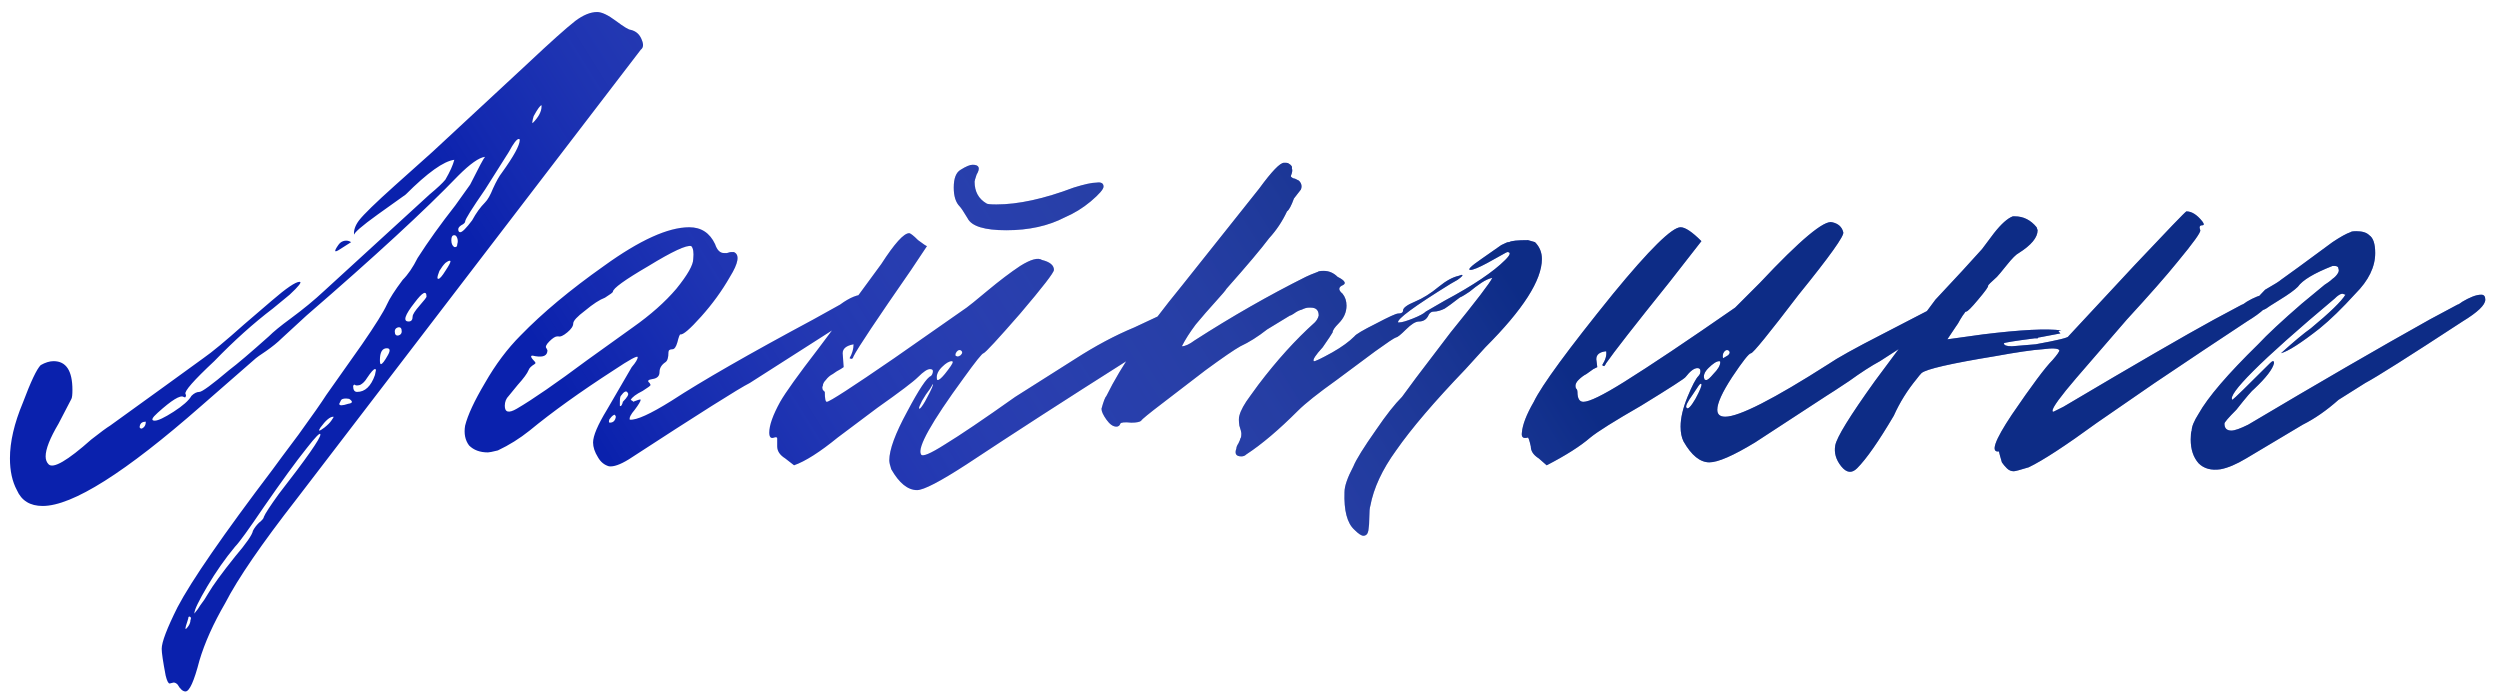 <?xml version="1.0" encoding="UTF-8"?> <svg xmlns="http://www.w3.org/2000/svg" width="168" height="47" viewBox="0 0 168 47" fill="none"><path d="M11.666 45.866L11.399 45.932C11.31 45.932 11.221 45.755 11.132 45.399C10.955 44.466 10.866 43.866 10.866 43.599C10.866 43.155 11.221 42.222 11.932 40.8C12.865 39.023 14.998 35.934 18.331 31.535C18.553 31.224 19.131 30.446 20.064 29.202C20.997 27.914 21.619 27.025 21.93 26.536L24.33 23.137C25.219 21.848 25.774 20.959 25.996 20.471C26.174 20.071 26.529 19.515 27.063 18.804C27.418 18.449 27.752 17.96 28.062 17.338C28.773 16.227 29.618 15.049 30.595 13.805L31.595 12.405C32.173 11.25 32.506 10.628 32.595 10.539C32.195 10.584 31.595 11.006 30.795 11.806C28.573 14.116 25.174 17.249 20.597 21.204L18.931 22.737C18.664 23.003 18.309 23.292 17.864 23.603C17.465 23.87 17.242 24.025 17.198 24.07L13.532 27.269C8.422 31.757 4.867 34.001 2.867 34.001C2.023 34.001 1.445 33.646 1.134 32.935C0.823 32.357 0.668 31.646 0.668 30.802C0.668 29.691 0.957 28.447 1.534 27.069C2.067 25.647 2.467 24.803 2.734 24.536C3.045 24.359 3.334 24.27 3.6 24.27C4.445 24.27 4.867 24.914 4.867 26.203C4.867 26.514 4.845 26.714 4.8 26.803L3.934 28.469C3.356 29.447 3.067 30.18 3.067 30.669C3.067 30.891 3.134 31.069 3.267 31.202C3.578 31.513 4.534 30.957 6.133 29.535C6.755 29.047 7.178 28.736 7.4 28.602L10.999 26.003L13.665 24.07C14.243 23.67 15.154 22.915 16.398 21.804L18.264 20.204C19.242 19.36 19.864 18.938 20.131 18.938C20.308 18.938 20.086 19.226 19.464 19.804L18.331 20.737C17.042 21.715 15.732 22.892 14.398 24.27C13.021 25.558 12.377 26.292 12.465 26.469C12.51 26.558 12.51 26.625 12.465 26.669C12.465 26.714 12.421 26.714 12.332 26.669C12.11 26.536 11.532 26.892 10.599 27.736C10.199 28.091 10.133 28.269 10.399 28.269C10.621 28.269 11.043 28.069 11.666 27.669C12.288 27.269 12.688 26.914 12.865 26.603C13.043 26.425 13.221 26.336 13.399 26.336C13.576 26.336 14.243 25.847 15.398 24.87C15.931 24.47 16.82 23.714 18.064 22.604C18.375 22.292 18.864 21.892 19.531 21.404C20.375 20.782 21.131 20.16 21.797 19.537L28.862 13.072C29.396 12.628 29.751 12.294 29.929 12.072C30.24 11.539 30.44 11.095 30.529 10.739C29.818 10.828 28.729 11.605 27.263 13.072L25.396 14.405C24.285 15.205 23.752 15.671 23.797 15.805C23.752 15.494 23.863 15.16 24.13 14.805C24.441 14.405 25.241 13.627 26.529 12.472L29.062 10.206L35.528 4.207C36.994 2.829 38.038 1.896 38.66 1.407C39.194 1.008 39.682 0.808 40.127 0.808C40.438 0.808 40.86 1.008 41.393 1.407C41.927 1.807 42.26 2.007 42.393 2.007C42.749 2.096 42.993 2.318 43.126 2.674C43.26 2.985 43.237 3.207 43.06 3.34L19.931 33.535C17.576 36.556 15.976 38.889 15.132 40.533C14.332 41.911 13.754 43.2 13.399 44.399C13.043 45.777 12.732 46.466 12.465 46.466C12.288 46.466 12.11 46.31 11.932 45.999C11.843 45.91 11.755 45.866 11.666 45.866ZM36.394 7.14V7.073C36.305 7.073 36.128 7.317 35.861 7.806C35.772 8.117 35.75 8.273 35.794 8.273C36.194 7.873 36.394 7.495 36.394 7.14ZM30.929 15.605C31.062 15.605 31.329 15.338 31.729 14.805C31.995 14.316 32.284 13.916 32.595 13.605C32.773 13.427 32.95 13.116 33.128 12.672C33.35 12.183 33.55 11.828 33.728 11.605C34.528 10.495 34.928 9.761 34.928 9.406C34.928 9.362 34.906 9.339 34.861 9.339C34.728 9.339 34.506 9.628 34.195 10.206L32.595 12.739C31.706 14.027 31.262 14.738 31.262 14.872C31.262 14.96 31.173 15.049 30.995 15.138C30.862 15.227 30.795 15.316 30.795 15.405C30.795 15.538 30.84 15.605 30.929 15.605ZM30.529 16.605H30.595C30.684 16.605 30.729 16.538 30.729 16.405C30.773 16.271 30.773 16.138 30.729 16.005C30.684 15.871 30.618 15.805 30.529 15.805C30.395 15.805 30.329 15.916 30.329 16.138C30.329 16.36 30.395 16.516 30.529 16.605ZM23.597 16.271L22.863 16.738C22.464 17.005 22.419 16.916 22.73 16.471C22.819 16.338 22.93 16.249 23.063 16.205C23.197 16.16 23.33 16.16 23.463 16.205L23.597 16.271ZM29.462 18.738C29.551 18.738 29.707 18.56 29.929 18.204C30.195 17.804 30.306 17.582 30.262 17.538C30.218 17.493 30.107 17.538 29.929 17.671C29.796 17.804 29.662 17.982 29.529 18.204C29.44 18.427 29.396 18.582 29.396 18.671C29.396 18.715 29.418 18.738 29.462 18.738ZM27.729 21.27C27.729 21.137 27.885 20.893 28.196 20.537C28.507 20.182 28.662 19.982 28.662 19.937C28.662 19.493 28.396 19.626 27.863 20.337C27.196 21.181 27.063 21.604 27.463 21.604C27.64 21.604 27.729 21.493 27.729 21.27ZM26.529 22.27C26.529 22.492 26.618 22.581 26.796 22.537C26.929 22.492 26.996 22.404 26.996 22.27C26.996 22.048 26.907 21.959 26.729 22.004C26.596 22.048 26.529 22.137 26.529 22.27ZM25.996 23.403C25.685 23.403 25.53 23.67 25.53 24.203C25.53 24.381 25.552 24.47 25.596 24.47C25.685 24.47 25.841 24.27 26.063 23.87C26.241 23.559 26.218 23.403 25.996 23.403ZM23.997 26.336C24.53 26.336 24.93 25.958 25.196 25.203L25.263 24.87C25.263 24.825 25.241 24.803 25.196 24.803C25.108 24.803 24.93 25.003 24.663 25.403C24.53 25.625 24.374 25.781 24.197 25.869C24.019 25.914 23.908 25.914 23.863 25.869C23.819 25.825 23.774 25.847 23.73 25.936C23.73 26.203 23.819 26.336 23.997 26.336ZM23.463 26.803C23.197 26.758 23.019 26.78 22.93 26.869L22.797 27.136C22.797 27.269 22.997 27.269 23.397 27.136C23.708 27.091 23.73 26.98 23.463 26.803ZM22.397 28.003C22.175 28.003 21.886 28.247 21.53 28.736C21.442 28.869 21.419 28.936 21.464 28.936C21.508 28.936 21.619 28.869 21.797 28.736C22.019 28.558 22.175 28.402 22.264 28.269C22.397 28.091 22.441 28.003 22.397 28.003ZM9.799 28.336C9.577 28.336 9.444 28.425 9.399 28.602C9.355 28.736 9.399 28.802 9.533 28.802C9.71 28.713 9.799 28.558 9.799 28.336ZM15.798 37.401C16.554 36.512 16.953 35.934 16.998 35.668C17.087 35.49 17.22 35.312 17.398 35.134C17.62 34.957 17.731 34.823 17.731 34.734C17.82 34.512 18.153 34.001 18.731 33.202C20.597 30.802 21.53 29.469 21.53 29.202C21.53 29.024 21.219 29.335 20.597 30.135C19.886 31.024 18.931 32.335 17.731 34.068C16.709 35.579 16.065 36.468 15.798 36.734C15.132 37.534 14.509 38.423 13.932 39.4C13.354 40.378 13.065 40.978 13.065 41.2C13.065 41.244 13.088 41.222 13.132 41.133C13.221 41.044 13.332 40.889 13.465 40.667C13.643 40.444 13.821 40.178 13.998 39.867C14.309 39.334 14.909 38.512 15.798 37.401ZM12.465 42.2V42.266C12.51 42.266 12.576 42.2 12.665 42.066C12.754 41.933 12.799 41.8 12.799 41.666C12.843 41.578 12.843 41.511 12.799 41.467C12.754 41.422 12.71 41.422 12.665 41.467C12.665 41.511 12.643 41.6 12.599 41.733C12.51 42 12.465 42.155 12.465 42.2ZM40.187 30.735C39.965 30.38 39.854 30.047 39.854 29.735C39.854 29.291 40.165 28.558 40.787 27.536L42.453 24.67C42.72 24.359 42.853 24.137 42.853 24.003C42.853 23.87 42.32 24.159 41.254 24.87C38.987 26.336 37.099 27.691 35.588 28.936C34.922 29.469 34.211 29.913 33.455 30.269C33.1 30.358 32.878 30.402 32.789 30.402C32.255 30.402 31.833 30.247 31.522 29.935C31.256 29.58 31.167 29.136 31.256 28.602C31.433 27.891 31.878 26.936 32.589 25.736C33.3 24.492 34.1 23.425 34.988 22.537C36.455 21.026 38.321 19.471 40.587 17.871C42.987 16.138 44.898 15.271 46.319 15.271C47.119 15.271 47.697 15.649 48.053 16.405C48.186 16.805 48.386 17.005 48.652 17.005C48.697 17.005 48.764 17.005 48.852 17.005C48.986 16.96 49.075 16.938 49.119 16.938C49.208 16.938 49.275 16.938 49.319 16.938C49.719 17.116 49.63 17.671 49.052 18.604C48.519 19.537 47.875 20.426 47.119 21.27C46.364 22.115 45.897 22.515 45.72 22.47C45.675 22.47 45.608 22.648 45.52 23.003C45.431 23.314 45.32 23.47 45.186 23.47C45.009 23.47 44.92 23.537 44.92 23.67C44.92 24.025 44.853 24.248 44.72 24.337C44.453 24.514 44.32 24.736 44.32 25.003C44.32 25.27 44.164 25.425 43.853 25.47C43.542 25.514 43.476 25.603 43.653 25.736L43.72 25.869C43.72 25.914 43.542 26.047 43.187 26.269C42.742 26.492 42.476 26.692 42.387 26.869L42.587 27.003C42.631 26.958 42.676 26.936 42.72 26.936C42.942 26.847 43.053 26.825 43.053 26.869C43.053 26.958 42.92 27.18 42.654 27.536C42.387 27.847 42.276 28.069 42.32 28.202C42.765 28.247 43.698 27.825 45.12 26.936C47.164 25.603 50.341 23.781 54.651 21.47L56.451 20.471C57.117 19.982 57.673 19.76 58.117 19.804C58.251 19.804 58.317 19.871 58.317 20.004C58.539 20.359 58.051 20.893 56.851 21.604L50.385 25.736C49.674 26.092 46.964 27.802 42.254 30.869C41.676 31.224 41.231 31.38 40.92 31.335C40.609 31.246 40.365 31.046 40.187 30.735ZM39.454 24.203L42.52 22.004C43.72 21.159 44.698 20.293 45.453 19.404C46.208 18.471 46.586 17.804 46.586 17.404C46.63 16.96 46.586 16.671 46.453 16.538C46.142 16.449 45.186 16.893 43.587 17.871C41.987 18.804 41.187 19.382 41.187 19.604C41.187 19.648 41.009 19.782 40.654 20.004C40.298 20.137 39.854 20.426 39.321 20.87C38.788 21.27 38.521 21.559 38.521 21.737C38.521 21.915 38.388 22.115 38.121 22.337C37.854 22.559 37.654 22.648 37.521 22.604H37.455C37.321 22.604 37.143 22.715 36.921 22.937C36.699 23.159 36.632 23.314 36.721 23.403L36.788 23.537C36.788 23.892 36.521 24.025 35.988 23.937C35.677 23.848 35.61 23.914 35.788 24.137C35.921 24.27 35.988 24.359 35.988 24.403L35.921 24.47C35.699 24.603 35.566 24.736 35.522 24.87C35.433 25.092 35.188 25.425 34.788 25.869C34.433 26.314 34.233 26.558 34.188 26.603C34.011 26.78 33.922 27.003 33.922 27.269C33.922 27.714 34.188 27.78 34.722 27.469C35.788 26.847 37.366 25.758 39.454 24.203ZM41.854 27.003C42.165 26.692 42.276 26.492 42.187 26.403C42.098 26.225 41.943 26.292 41.72 26.603C41.676 26.647 41.654 26.803 41.654 27.069V27.269C41.698 27.314 41.743 27.291 41.787 27.203C41.831 27.114 41.854 27.047 41.854 27.003ZM40.987 28.136C40.943 28.18 40.92 28.247 40.92 28.336C40.92 28.38 40.943 28.402 40.987 28.402C41.209 28.402 41.343 28.269 41.387 28.003L41.32 27.869C41.231 27.869 41.12 27.958 40.987 28.136ZM64.492 13.872C64.225 13.605 64.092 13.183 64.092 12.605C64.092 11.983 64.248 11.583 64.559 11.406C64.914 11.183 65.181 11.072 65.359 11.072C65.803 11.072 65.892 11.294 65.625 11.739C65.536 12.005 65.492 12.161 65.492 12.205C65.492 12.872 65.758 13.361 66.292 13.672C66.336 13.716 66.558 13.739 66.958 13.739C68.425 13.739 70.158 13.361 72.157 12.605C72.868 12.383 73.379 12.272 73.69 12.272C74.001 12.228 74.157 12.316 74.157 12.539C74.157 12.716 73.868 13.05 73.29 13.539C72.757 13.983 72.18 14.338 71.557 14.605C70.447 15.183 69.136 15.472 67.625 15.472C66.158 15.472 65.292 15.205 65.025 14.672C64.759 14.227 64.581 13.961 64.492 13.872ZM59.893 31.535C59.804 31.268 59.76 31.069 59.76 30.935C59.76 30.224 60.16 29.136 60.959 27.669C61.759 26.158 62.292 25.358 62.559 25.27C62.648 25.181 62.692 25.07 62.692 24.936C62.692 24.848 62.626 24.803 62.492 24.803C62.315 24.803 62.048 24.981 61.693 25.336C61.382 25.647 60.471 26.336 58.96 27.403L56.294 29.402C55.094 30.38 54.116 31.002 53.361 31.268L52.761 30.802C52.406 30.58 52.228 30.313 52.228 30.002C52.228 29.691 52.228 29.513 52.228 29.469C52.228 29.38 52.161 29.358 52.028 29.402C51.806 29.491 51.694 29.38 51.694 29.069C51.694 28.58 51.939 27.891 52.428 27.003C52.783 26.381 53.627 25.203 54.961 23.47L57.76 19.737L59.226 17.738C60.115 16.36 60.737 15.671 61.093 15.671C61.182 15.671 61.382 15.827 61.693 16.138C62.048 16.405 62.248 16.538 62.292 16.538L61.226 18.138C58.915 21.47 57.627 23.403 57.36 23.937C57.316 24.114 57.227 24.159 57.093 24.07C57.271 23.759 57.36 23.448 57.36 23.137C56.871 23.226 56.627 23.425 56.627 23.737L56.694 24.67L56.494 24.803C56.316 24.892 56.138 25.003 55.96 25.136C55.783 25.225 55.627 25.358 55.494 25.536C55.361 25.67 55.294 25.803 55.294 25.936C55.249 25.981 55.249 26.07 55.294 26.203L55.427 26.336C55.427 26.78 55.472 27.003 55.56 27.003C55.738 27.003 57.249 26.025 60.093 24.07L64.959 20.671C65.092 20.582 65.559 20.204 66.358 19.537C67.158 18.871 67.891 18.315 68.558 17.871C69.269 17.427 69.758 17.293 70.024 17.471C70.558 17.604 70.824 17.827 70.824 18.138C70.824 18.315 70.069 19.293 68.558 21.07C67.047 22.803 66.225 23.692 66.092 23.737C66.003 23.737 65.559 24.292 64.759 25.403C62.581 28.38 61.626 30.091 61.893 30.535C61.981 30.713 62.515 30.491 63.492 29.869C64.514 29.247 66.092 28.18 68.225 26.669L72.224 24.137C73.602 23.248 74.935 22.537 76.223 22.004L79.356 20.537C79.4 20.537 79.534 20.471 79.756 20.337C79.978 20.204 80.2 20.093 80.422 20.004C80.689 19.871 80.911 19.804 81.089 19.804C81.267 19.804 81.356 19.915 81.356 20.137C81.356 20.493 80.845 20.982 79.823 21.604L75.69 24.27C71.691 26.803 68.114 29.113 64.959 31.202C63.181 32.357 62.07 32.935 61.626 32.935C61.004 32.935 60.426 32.468 59.893 31.535ZM64.559 23.537C64.425 23.492 64.314 23.559 64.225 23.737C64.181 23.87 64.203 23.937 64.292 23.937C64.337 23.981 64.425 23.959 64.559 23.87C64.692 23.737 64.692 23.625 64.559 23.537ZM63.026 25.536C63.115 25.536 63.27 25.403 63.492 25.136C63.848 24.692 64.025 24.425 64.025 24.337C64.025 24.292 64.003 24.27 63.959 24.27C63.781 24.27 63.559 24.403 63.292 24.67C63.026 24.936 62.915 25.203 62.959 25.47C62.959 25.514 62.981 25.536 63.026 25.536ZM62.692 25.803L62.492 26.136C62.315 26.358 62.137 26.625 61.959 26.936C61.826 27.203 61.759 27.358 61.759 27.403C61.759 27.536 61.848 27.469 62.026 27.203C62.115 27.069 62.204 26.914 62.292 26.736C62.604 26.158 62.737 25.847 62.692 25.803ZM90.351 33.068C90.351 32.668 90.551 32.091 90.951 31.335C91.129 30.891 91.64 30.069 92.484 28.869C93.151 27.891 93.728 27.158 94.217 26.669L95.15 25.403L97.483 22.337C99.216 20.204 100.149 18.982 100.283 18.671C100.061 18.715 99.816 18.826 99.549 19.004C99.283 19.182 99.016 19.382 98.75 19.604C98.483 19.782 98.305 19.893 98.216 19.937C98.172 19.937 98.039 20.026 97.817 20.204C97.594 20.382 97.35 20.559 97.083 20.737C96.817 20.87 96.572 20.937 96.35 20.937C96.172 20.937 96.039 21.048 95.95 21.27C95.817 21.493 95.617 21.604 95.35 21.604C95.128 21.604 94.839 21.781 94.484 22.137C94.128 22.492 93.906 22.67 93.817 22.67C93.684 22.715 93.217 23.026 92.418 23.603L89.818 25.536C88.574 26.425 87.707 27.114 87.219 27.602C85.93 28.891 84.775 29.869 83.752 30.535C83.664 30.624 83.553 30.669 83.419 30.669C83.064 30.669 82.953 30.491 83.086 30.135C83.086 30.047 83.13 29.935 83.219 29.802C83.308 29.624 83.353 29.513 83.353 29.469C83.397 29.424 83.419 29.313 83.419 29.136C83.419 29.047 83.375 28.869 83.286 28.602C83.242 28.291 83.242 28.069 83.286 27.936C83.375 27.58 83.619 27.136 84.019 26.603L84.552 25.869C85.797 24.225 87.063 22.826 88.352 21.67C88.485 21.537 88.574 21.381 88.618 21.204C88.618 20.848 88.441 20.671 88.085 20.671H87.952C87.818 20.671 87.663 20.715 87.485 20.804C87.307 20.848 87.13 20.937 86.952 21.07C86.819 21.159 86.73 21.204 86.685 21.204L85.152 22.137C84.53 22.626 83.93 23.003 83.353 23.27C82.953 23.492 82.175 24.025 81.02 24.87L78.154 27.069C77.22 27.78 76.732 28.18 76.687 28.269C76.598 28.358 76.376 28.402 76.021 28.402C75.576 28.358 75.332 28.38 75.287 28.469C75.243 28.602 75.154 28.669 75.021 28.669C74.799 28.669 74.576 28.514 74.354 28.202C74.132 27.891 74.021 27.647 74.021 27.469C74.154 26.98 74.265 26.692 74.354 26.603C75.332 24.603 77.02 22.137 79.42 19.204L84.619 12.672C85.463 11.517 86.019 10.939 86.285 10.939H86.419C86.508 10.939 86.574 10.961 86.619 11.006C86.707 11.05 86.774 11.117 86.819 11.206V11.339C86.863 11.428 86.841 11.583 86.752 11.806V11.872C86.841 11.961 86.93 12.005 87.019 12.005L87.285 12.139C87.463 12.316 87.507 12.517 87.418 12.739L86.952 13.339C86.774 13.827 86.619 14.116 86.485 14.205C86.174 14.872 85.774 15.472 85.286 16.005C84.752 16.716 83.797 17.849 82.419 19.404C82.375 19.493 82.131 19.782 81.686 20.271C81.242 20.759 80.797 21.27 80.353 21.804C79.953 22.337 79.642 22.826 79.42 23.27C79.642 23.27 79.931 23.137 80.287 22.87C82.775 21.27 85.263 19.848 87.752 18.604C87.93 18.515 88.196 18.404 88.552 18.271C88.596 18.227 88.729 18.204 88.951 18.204C89.307 18.204 89.618 18.338 89.885 18.604C90.418 18.871 90.507 19.071 90.151 19.204C89.929 19.337 89.951 19.515 90.218 19.737C90.396 19.959 90.485 20.226 90.485 20.537C90.485 20.982 90.307 21.381 89.951 21.737C89.685 22.004 89.551 22.203 89.551 22.337C89.507 22.426 89.285 22.759 88.885 23.337C88.396 23.87 88.196 24.181 88.285 24.27C88.329 24.314 88.752 24.114 89.551 23.67C90.174 23.314 90.662 22.959 91.018 22.604C91.107 22.47 91.596 22.181 92.484 21.737C93.329 21.293 93.817 21.07 93.951 21.07C94.173 21.07 94.284 21.004 94.284 20.87C94.284 20.693 94.55 20.493 95.084 20.271C95.617 20.048 96.15 19.715 96.683 19.271C97.172 18.871 97.617 18.626 98.016 18.538L98.216 18.471C98.35 18.471 98.261 18.582 97.95 18.804L97.483 19.071C95.039 20.582 93.862 21.448 93.951 21.67H94.017C94.195 21.67 94.506 21.581 94.95 21.404C95.395 21.226 95.684 21.07 95.817 20.937L97.083 20.204C98.994 19.182 100.349 18.271 101.149 17.471C101.505 17.116 101.549 16.938 101.283 16.938L101.149 17.005L99.95 17.671C99.372 17.982 98.994 18.138 98.816 18.138C98.594 18.138 98.839 17.893 99.549 17.404C99.861 17.182 100.305 16.871 100.883 16.471C101.149 16.338 101.305 16.271 101.349 16.271H101.416C101.549 16.183 101.971 16.138 102.682 16.138L103.149 16.271C103.46 16.582 103.615 16.96 103.615 17.404C103.615 18.826 102.349 20.804 99.816 23.337L98.483 24.803C96.395 26.98 94.839 28.802 93.817 30.269C92.884 31.557 92.306 32.801 92.084 34.001C92.04 34.135 92.018 34.379 92.018 34.734C92.018 35.09 91.995 35.401 91.951 35.668C91.906 35.89 91.795 36.001 91.618 36.001C91.484 36.001 91.284 35.868 91.018 35.601C90.529 35.157 90.307 34.312 90.351 33.068ZM113.136 29.669C113.002 29.402 112.936 29.069 112.936 28.669C112.936 28.091 113.091 27.425 113.402 26.669C113.713 25.914 113.958 25.447 114.135 25.27C114.224 25.181 114.269 25.07 114.269 24.936C114.269 24.803 114.202 24.736 114.069 24.736C113.846 24.736 113.58 24.936 113.269 25.336C113.224 25.425 112.225 26.07 110.269 27.269C108.492 28.291 107.359 29.002 106.87 29.402C106.203 29.98 105.226 30.602 103.937 31.268L103.404 30.802C103.049 30.58 102.871 30.313 102.871 30.002C102.782 29.602 102.715 29.402 102.671 29.402C102.36 29.491 102.226 29.38 102.271 29.069C102.315 28.536 102.582 27.847 103.071 27.003C103.604 25.892 105.381 23.47 108.403 19.737C110.847 16.76 112.358 15.271 112.936 15.271C113.247 15.271 113.713 15.583 114.335 16.205L112.202 18.938C109.847 21.87 108.425 23.692 107.936 24.403C107.892 24.492 107.848 24.559 107.803 24.603C107.759 24.603 107.714 24.581 107.67 24.536C107.892 24.181 107.981 23.87 107.936 23.603C107.492 23.648 107.27 23.826 107.27 24.137L107.337 24.67L107.07 24.803C106.937 24.892 106.781 25.003 106.603 25.136C106.426 25.225 106.248 25.358 106.07 25.536C105.937 25.67 105.87 25.803 105.87 25.936C105.87 26.025 105.892 26.092 105.937 26.136C105.981 26.181 106.004 26.247 106.004 26.336C106.004 26.78 106.137 27.003 106.403 27.003C106.803 27.003 107.714 26.558 109.136 25.67C110.914 24.559 113.402 22.892 116.602 20.671L118.268 19.004C120.978 16.116 122.6 14.761 123.134 14.938C123.534 15.027 123.778 15.249 123.867 15.605C123.956 15.827 122.956 17.227 120.867 19.804C118.868 22.426 117.801 23.737 117.668 23.737C117.535 23.737 117.113 24.27 116.402 25.336C115.735 26.358 115.402 27.091 115.402 27.536C115.402 27.847 115.579 28.003 115.935 28.003C116.868 28.003 119.179 26.825 122.867 24.47C123.445 24.07 124.644 23.403 126.466 22.47L130.199 20.537L131.665 19.804C131.888 19.804 131.999 19.915 131.999 20.137C131.999 20.493 131.488 20.982 130.466 21.604L126.333 24.27C125.755 24.581 125.067 25.025 124.267 25.603C123.467 26.136 122.956 26.469 122.734 26.603L117.935 29.735C116.468 30.624 115.446 31.069 114.869 31.069C114.246 31.069 113.669 30.602 113.136 29.669ZM116.135 23.537C116.002 23.492 115.891 23.559 115.802 23.737C115.757 23.914 115.757 24.025 115.802 24.07L116.135 23.87C116.268 23.737 116.268 23.625 116.135 23.537ZM114.535 25.47C114.535 25.514 114.58 25.536 114.669 25.536C114.757 25.536 114.913 25.403 115.135 25.136C115.446 24.825 115.602 24.559 115.602 24.337C115.602 24.292 115.579 24.27 115.535 24.27C115.357 24.27 115.113 24.425 114.802 24.736C114.535 25.003 114.446 25.247 114.535 25.47ZM114.335 25.803C114.291 25.758 114.224 25.803 114.135 25.936C114.046 26.07 113.913 26.269 113.735 26.536C113.38 27.025 113.247 27.314 113.335 27.403C113.424 27.536 113.624 27.336 113.935 26.803C114.246 26.225 114.38 25.892 114.335 25.803ZM134.327 30.335C133.75 30.424 134.039 29.602 135.194 27.869C136.527 25.914 137.438 24.692 137.927 24.203C138.238 23.848 138.393 23.625 138.393 23.537C138.304 23.403 137.927 23.381 137.26 23.47C136.594 23.514 135.527 23.67 134.061 23.937C131.084 24.425 129.439 24.803 129.128 25.07C129.039 25.159 128.928 25.292 128.795 25.47C128.173 26.225 127.662 27.047 127.262 27.936C126.24 29.669 125.418 30.846 124.796 31.468C124.44 31.824 124.085 31.779 123.729 31.335C123.374 30.891 123.241 30.424 123.329 29.935C123.418 29.402 124.307 27.958 125.996 25.603L130.061 20.137L131.861 18.204L133.194 16.738L133.994 15.671C134.483 15.049 134.905 14.672 135.261 14.538H135.394C135.971 14.538 136.46 14.783 136.86 15.271L136.927 15.472C136.927 15.96 136.505 16.471 135.66 17.005C135.483 17.093 135.216 17.36 134.861 17.804C134.505 18.249 134.283 18.515 134.194 18.604C133.794 18.96 133.594 19.16 133.594 19.204C133.639 19.248 133.416 19.56 132.928 20.137C132.483 20.671 132.217 20.937 132.128 20.937C132.083 20.937 132.039 20.982 131.994 21.07C131.95 21.115 131.861 21.248 131.728 21.47C131.639 21.648 131.528 21.826 131.395 22.004L130.861 22.803L133.261 22.47C135.794 22.159 137.549 22.07 138.527 22.203C138.438 22.203 138.371 22.226 138.327 22.27C138.371 22.315 138.415 22.359 138.46 22.404L137.06 22.67H136.994L136.927 22.737H136.86H136.794H136.727C135.349 22.915 134.661 23.026 134.661 23.07C134.661 23.203 134.838 23.27 135.194 23.27L136.794 23.137C138.26 22.87 138.993 22.692 138.993 22.604L143.459 17.804C145.681 15.449 146.836 14.249 146.925 14.205C147.28 14.205 147.636 14.427 147.991 14.872C148.125 15.049 148.125 15.138 147.991 15.138C147.814 15.138 147.769 15.249 147.858 15.472C147.903 15.605 147.392 16.316 146.325 17.604C145.57 18.538 144.437 19.826 142.926 21.47L139.526 25.403C138.46 26.647 137.927 27.38 137.927 27.602C137.927 27.647 137.949 27.669 137.993 27.669L138.66 27.336C143.459 24.492 146.836 22.537 148.791 21.47L150.658 20.471C150.702 20.471 150.813 20.404 150.991 20.271C151.213 20.137 151.435 20.026 151.657 19.937C151.88 19.848 152.08 19.804 152.257 19.804C152.435 19.804 152.524 19.915 152.524 20.137C152.524 20.493 152.013 20.982 150.991 21.604C149.169 22.803 147.103 24.181 144.792 25.736C142.526 27.291 141.237 28.18 140.926 28.402C138.793 29.958 137.26 30.957 136.327 31.402C135.749 31.58 135.416 31.668 135.327 31.668C135.149 31.668 134.994 31.602 134.861 31.468C134.727 31.335 134.616 31.202 134.527 31.069C134.483 30.891 134.438 30.735 134.394 30.602L134.327 30.335ZM147.216 29.535C147.216 29.224 147.238 29.024 147.282 28.936C147.282 28.669 147.438 28.291 147.749 27.802C148.371 26.692 149.704 25.136 151.748 23.137C152.37 22.47 153.348 21.559 154.681 20.404L156.214 19.137L156.414 19.004C156.547 18.915 156.658 18.826 156.747 18.738C156.88 18.649 156.991 18.538 157.08 18.404C157.169 18.271 157.191 18.16 157.147 18.071C157.147 17.938 157.058 17.871 156.88 17.871H156.747C155.503 18.36 154.725 18.826 154.414 19.271C154.192 19.493 153.792 19.782 153.214 20.137C152.637 20.493 152.326 20.693 152.281 20.737L152.148 20.804C151.926 20.893 151.77 20.915 151.681 20.87C151.548 20.782 151.481 20.648 151.481 20.471C151.481 20.293 151.726 19.959 152.215 19.471C152.837 19.115 153.192 18.893 153.281 18.804C153.459 18.671 153.859 18.382 154.481 17.938L156.747 16.271C157.28 15.916 157.68 15.694 157.947 15.605C157.991 15.56 158.125 15.538 158.347 15.538C158.747 15.538 159.036 15.627 159.213 15.805C159.48 15.982 159.613 16.382 159.613 17.005C159.613 17.938 159.169 18.849 158.28 19.737C157.391 20.715 156.592 21.493 155.881 22.07C154.636 23.048 153.77 23.603 153.281 23.737C154.17 22.937 154.836 22.381 155.281 22.07C156.569 21.004 157.347 20.248 157.614 19.804L157.414 19.737C157.28 19.737 157.103 19.848 156.88 20.071C154.392 22.159 152.57 23.781 151.415 24.936C150.304 26.047 149.837 26.692 150.015 26.869C150.148 26.78 150.993 25.958 152.548 24.403C152.726 24.225 152.814 24.225 152.814 24.403C152.726 24.803 152.281 25.381 151.481 26.136C151.348 26.225 150.948 26.692 150.282 27.536C149.748 28.069 149.482 28.38 149.482 28.469C149.482 28.78 149.637 28.936 149.948 28.936C150.171 28.936 150.548 28.802 151.081 28.536C155.792 25.736 159.858 23.381 163.279 21.47L165.145 20.471C165.19 20.471 165.301 20.404 165.479 20.271C165.701 20.137 165.923 20.026 166.145 19.937C166.367 19.848 166.567 19.804 166.745 19.804C166.923 19.804 167.012 19.915 167.012 20.137C167.012 20.493 166.501 20.982 165.479 21.604C161.879 23.959 159.702 25.336 158.947 25.736L157.147 26.869C156.347 27.58 155.547 28.136 154.747 28.536L150.948 30.802C150.282 31.202 149.704 31.446 149.215 31.535C148.593 31.624 148.104 31.491 147.749 31.135C147.393 30.735 147.216 30.202 147.216 29.535Z" fill="#0A21AD"></path><path d="M11.666 45.866L11.399 45.932C11.31 45.932 11.221 45.755 11.132 45.399C10.955 44.466 10.866 43.866 10.866 43.599C10.866 43.155 11.221 42.222 11.932 40.8C12.865 39.023 14.998 35.934 18.331 31.535C18.553 31.224 19.131 30.446 20.064 29.202C20.997 27.914 21.619 27.025 21.93 26.536L24.33 23.137C25.219 21.848 25.774 20.959 25.996 20.471C26.174 20.071 26.529 19.515 27.063 18.804C27.418 18.449 27.752 17.96 28.062 17.338C28.773 16.227 29.618 15.049 30.595 13.805L31.595 12.405C32.173 11.25 32.506 10.628 32.595 10.539C32.195 10.584 31.595 11.006 30.795 11.806C28.573 14.116 25.174 17.249 20.597 21.204L18.931 22.737C18.664 23.003 18.309 23.292 17.864 23.603C17.465 23.87 17.242 24.025 17.198 24.07L13.532 27.269C8.422 31.757 4.867 34.001 2.867 34.001C2.023 34.001 1.445 33.646 1.134 32.935C0.823 32.357 0.668 31.646 0.668 30.802C0.668 29.691 0.957 28.447 1.534 27.069C2.067 25.647 2.467 24.803 2.734 24.536C3.045 24.359 3.334 24.27 3.6 24.27C4.445 24.27 4.867 24.914 4.867 26.203C4.867 26.514 4.845 26.714 4.8 26.803L3.934 28.469C3.356 29.447 3.067 30.18 3.067 30.669C3.067 30.891 3.134 31.069 3.267 31.202C3.578 31.513 4.534 30.957 6.133 29.535C6.755 29.047 7.178 28.736 7.4 28.602L10.999 26.003L13.665 24.07C14.243 23.67 15.154 22.915 16.398 21.804L18.264 20.204C19.242 19.36 19.864 18.938 20.131 18.938C20.308 18.938 20.086 19.226 19.464 19.804L18.331 20.737C17.042 21.715 15.732 22.892 14.398 24.27C13.021 25.558 12.377 26.292 12.465 26.469C12.51 26.558 12.51 26.625 12.465 26.669C12.465 26.714 12.421 26.714 12.332 26.669C12.11 26.536 11.532 26.892 10.599 27.736C10.199 28.091 10.133 28.269 10.399 28.269C10.621 28.269 11.043 28.069 11.666 27.669C12.288 27.269 12.688 26.914 12.865 26.603C13.043 26.425 13.221 26.336 13.399 26.336C13.576 26.336 14.243 25.847 15.398 24.87C15.931 24.47 16.82 23.714 18.064 22.604C18.375 22.292 18.864 21.892 19.531 21.404C20.375 20.782 21.131 20.16 21.797 19.537L28.862 13.072C29.396 12.628 29.751 12.294 29.929 12.072C30.24 11.539 30.44 11.095 30.529 10.739C29.818 10.828 28.729 11.605 27.263 13.072L25.396 14.405C24.285 15.205 23.752 15.671 23.797 15.805C23.752 15.494 23.863 15.16 24.13 14.805C24.441 14.405 25.241 13.627 26.529 12.472L29.062 10.206L35.528 4.207C36.994 2.829 38.038 1.896 38.66 1.407C39.194 1.008 39.682 0.808 40.127 0.808C40.438 0.808 40.86 1.008 41.393 1.407C41.927 1.807 42.26 2.007 42.393 2.007C42.749 2.096 42.993 2.318 43.126 2.674C43.26 2.985 43.237 3.207 43.06 3.34L19.931 33.535C17.576 36.556 15.976 38.889 15.132 40.533C14.332 41.911 13.754 43.2 13.399 44.399C13.043 45.777 12.732 46.466 12.465 46.466C12.288 46.466 12.11 46.31 11.932 45.999C11.843 45.91 11.755 45.866 11.666 45.866ZM36.394 7.14V7.073C36.305 7.073 36.128 7.317 35.861 7.806C35.772 8.117 35.75 8.273 35.794 8.273C36.194 7.873 36.394 7.495 36.394 7.14ZM30.929 15.605C31.062 15.605 31.329 15.338 31.729 14.805C31.995 14.316 32.284 13.916 32.595 13.605C32.773 13.427 32.95 13.116 33.128 12.672C33.35 12.183 33.55 11.828 33.728 11.605C34.528 10.495 34.928 9.761 34.928 9.406C34.928 9.362 34.906 9.339 34.861 9.339C34.728 9.339 34.506 9.628 34.195 10.206L32.595 12.739C31.706 14.027 31.262 14.738 31.262 14.872C31.262 14.96 31.173 15.049 30.995 15.138C30.862 15.227 30.795 15.316 30.795 15.405C30.795 15.538 30.84 15.605 30.929 15.605ZM30.529 16.605H30.595C30.684 16.605 30.729 16.538 30.729 16.405C30.773 16.271 30.773 16.138 30.729 16.005C30.684 15.871 30.618 15.805 30.529 15.805C30.395 15.805 30.329 15.916 30.329 16.138C30.329 16.36 30.395 16.516 30.529 16.605ZM23.597 16.271L22.863 16.738C22.464 17.005 22.419 16.916 22.73 16.471C22.819 16.338 22.93 16.249 23.063 16.205C23.197 16.16 23.33 16.16 23.463 16.205L23.597 16.271ZM29.462 18.738C29.551 18.738 29.707 18.56 29.929 18.204C30.195 17.804 30.306 17.582 30.262 17.538C30.218 17.493 30.107 17.538 29.929 17.671C29.796 17.804 29.662 17.982 29.529 18.204C29.44 18.427 29.396 18.582 29.396 18.671C29.396 18.715 29.418 18.738 29.462 18.738ZM27.729 21.27C27.729 21.137 27.885 20.893 28.196 20.537C28.507 20.182 28.662 19.982 28.662 19.937C28.662 19.493 28.396 19.626 27.863 20.337C27.196 21.181 27.063 21.604 27.463 21.604C27.64 21.604 27.729 21.493 27.729 21.27ZM26.529 22.27C26.529 22.492 26.618 22.581 26.796 22.537C26.929 22.492 26.996 22.404 26.996 22.27C26.996 22.048 26.907 21.959 26.729 22.004C26.596 22.048 26.529 22.137 26.529 22.27ZM25.996 23.403C25.685 23.403 25.53 23.67 25.53 24.203C25.53 24.381 25.552 24.47 25.596 24.47C25.685 24.47 25.841 24.27 26.063 23.87C26.241 23.559 26.218 23.403 25.996 23.403ZM23.997 26.336C24.53 26.336 24.93 25.958 25.196 25.203L25.263 24.87C25.263 24.825 25.241 24.803 25.196 24.803C25.108 24.803 24.93 25.003 24.663 25.403C24.53 25.625 24.374 25.781 24.197 25.869C24.019 25.914 23.908 25.914 23.863 25.869C23.819 25.825 23.774 25.847 23.73 25.936C23.73 26.203 23.819 26.336 23.997 26.336ZM23.463 26.803C23.197 26.758 23.019 26.78 22.93 26.869L22.797 27.136C22.797 27.269 22.997 27.269 23.397 27.136C23.708 27.091 23.73 26.98 23.463 26.803ZM22.397 28.003C22.175 28.003 21.886 28.247 21.53 28.736C21.442 28.869 21.419 28.936 21.464 28.936C21.508 28.936 21.619 28.869 21.797 28.736C22.019 28.558 22.175 28.402 22.264 28.269C22.397 28.091 22.441 28.003 22.397 28.003ZM9.799 28.336C9.577 28.336 9.444 28.425 9.399 28.602C9.355 28.736 9.399 28.802 9.533 28.802C9.71 28.713 9.799 28.558 9.799 28.336ZM15.798 37.401C16.554 36.512 16.953 35.934 16.998 35.668C17.087 35.49 17.22 35.312 17.398 35.134C17.62 34.957 17.731 34.823 17.731 34.734C17.82 34.512 18.153 34.001 18.731 33.202C20.597 30.802 21.53 29.469 21.53 29.202C21.53 29.024 21.219 29.335 20.597 30.135C19.886 31.024 18.931 32.335 17.731 34.068C16.709 35.579 16.065 36.468 15.798 36.734C15.132 37.534 14.509 38.423 13.932 39.4C13.354 40.378 13.065 40.978 13.065 41.2C13.065 41.244 13.088 41.222 13.132 41.133C13.221 41.044 13.332 40.889 13.465 40.667C13.643 40.444 13.821 40.178 13.998 39.867C14.309 39.334 14.909 38.512 15.798 37.401ZM12.465 42.2V42.266C12.51 42.266 12.576 42.2 12.665 42.066C12.754 41.933 12.799 41.8 12.799 41.666C12.843 41.578 12.843 41.511 12.799 41.467C12.754 41.422 12.71 41.422 12.665 41.467C12.665 41.511 12.643 41.6 12.599 41.733C12.51 42 12.465 42.155 12.465 42.2ZM40.187 30.735C39.965 30.38 39.854 30.047 39.854 29.735C39.854 29.291 40.165 28.558 40.787 27.536L42.453 24.67C42.72 24.359 42.853 24.137 42.853 24.003C42.853 23.87 42.32 24.159 41.254 24.87C38.987 26.336 37.099 27.691 35.588 28.936C34.922 29.469 34.211 29.913 33.455 30.269C33.1 30.358 32.878 30.402 32.789 30.402C32.255 30.402 31.833 30.247 31.522 29.935C31.256 29.58 31.167 29.136 31.256 28.602C31.433 27.891 31.878 26.936 32.589 25.736C33.3 24.492 34.1 23.425 34.988 22.537C36.455 21.026 38.321 19.471 40.587 17.871C42.987 16.138 44.898 15.271 46.319 15.271C47.119 15.271 47.697 15.649 48.053 16.405C48.186 16.805 48.386 17.005 48.652 17.005C48.697 17.005 48.764 17.005 48.852 17.005C48.986 16.96 49.075 16.938 49.119 16.938C49.208 16.938 49.275 16.938 49.319 16.938C49.719 17.116 49.63 17.671 49.052 18.604C48.519 19.537 47.875 20.426 47.119 21.27C46.364 22.115 45.897 22.515 45.72 22.47C45.675 22.47 45.608 22.648 45.52 23.003C45.431 23.314 45.32 23.47 45.186 23.47C45.009 23.47 44.92 23.537 44.92 23.67C44.92 24.025 44.853 24.248 44.72 24.337C44.453 24.514 44.32 24.736 44.32 25.003C44.32 25.27 44.164 25.425 43.853 25.47C43.542 25.514 43.476 25.603 43.653 25.736L43.72 25.869C43.72 25.914 43.542 26.047 43.187 26.269C42.742 26.492 42.476 26.692 42.387 26.869L42.587 27.003C42.631 26.958 42.676 26.936 42.72 26.936C42.942 26.847 43.053 26.825 43.053 26.869C43.053 26.958 42.92 27.18 42.654 27.536C42.387 27.847 42.276 28.069 42.32 28.202C42.765 28.247 43.698 27.825 45.12 26.936C47.164 25.603 50.341 23.781 54.651 21.47L56.451 20.471C57.117 19.982 57.673 19.76 58.117 19.804C58.251 19.804 58.317 19.871 58.317 20.004C58.539 20.359 58.051 20.893 56.851 21.604L50.385 25.736C49.674 26.092 46.964 27.802 42.254 30.869C41.676 31.224 41.231 31.38 40.92 31.335C40.609 31.246 40.365 31.046 40.187 30.735ZM39.454 24.203L42.52 22.004C43.72 21.159 44.698 20.293 45.453 19.404C46.208 18.471 46.586 17.804 46.586 17.404C46.63 16.96 46.586 16.671 46.453 16.538C46.142 16.449 45.186 16.893 43.587 17.871C41.987 18.804 41.187 19.382 41.187 19.604C41.187 19.648 41.009 19.782 40.654 20.004C40.298 20.137 39.854 20.426 39.321 20.87C38.788 21.27 38.521 21.559 38.521 21.737C38.521 21.915 38.388 22.115 38.121 22.337C37.854 22.559 37.654 22.648 37.521 22.604H37.455C37.321 22.604 37.143 22.715 36.921 22.937C36.699 23.159 36.632 23.314 36.721 23.403L36.788 23.537C36.788 23.892 36.521 24.025 35.988 23.937C35.677 23.848 35.61 23.914 35.788 24.137C35.921 24.27 35.988 24.359 35.988 24.403L35.921 24.47C35.699 24.603 35.566 24.736 35.522 24.87C35.433 25.092 35.188 25.425 34.788 25.869C34.433 26.314 34.233 26.558 34.188 26.603C34.011 26.78 33.922 27.003 33.922 27.269C33.922 27.714 34.188 27.78 34.722 27.469C35.788 26.847 37.366 25.758 39.454 24.203ZM41.854 27.003C42.165 26.692 42.276 26.492 42.187 26.403C42.098 26.225 41.943 26.292 41.72 26.603C41.676 26.647 41.654 26.803 41.654 27.069V27.269C41.698 27.314 41.743 27.291 41.787 27.203C41.831 27.114 41.854 27.047 41.854 27.003ZM40.987 28.136C40.943 28.18 40.92 28.247 40.92 28.336C40.92 28.38 40.943 28.402 40.987 28.402C41.209 28.402 41.343 28.269 41.387 28.003L41.32 27.869C41.231 27.869 41.12 27.958 40.987 28.136ZM64.492 13.872C64.225 13.605 64.092 13.183 64.092 12.605C64.092 11.983 64.248 11.583 64.559 11.406C64.914 11.183 65.181 11.072 65.359 11.072C65.803 11.072 65.892 11.294 65.625 11.739C65.536 12.005 65.492 12.161 65.492 12.205C65.492 12.872 65.758 13.361 66.292 13.672C66.336 13.716 66.558 13.739 66.958 13.739C68.425 13.739 70.158 13.361 72.157 12.605C72.868 12.383 73.379 12.272 73.69 12.272C74.001 12.228 74.157 12.316 74.157 12.539C74.157 12.716 73.868 13.05 73.29 13.539C72.757 13.983 72.18 14.338 71.557 14.605C70.447 15.183 69.136 15.472 67.625 15.472C66.158 15.472 65.292 15.205 65.025 14.672C64.759 14.227 64.581 13.961 64.492 13.872ZM59.893 31.535C59.804 31.268 59.76 31.069 59.76 30.935C59.76 30.224 60.16 29.136 60.959 27.669C61.759 26.158 62.292 25.358 62.559 25.27C62.648 25.181 62.692 25.07 62.692 24.936C62.692 24.848 62.626 24.803 62.492 24.803C62.315 24.803 62.048 24.981 61.693 25.336C61.382 25.647 60.471 26.336 58.96 27.403L56.294 29.402C55.094 30.38 54.116 31.002 53.361 31.268L52.761 30.802C52.406 30.58 52.228 30.313 52.228 30.002C52.228 29.691 52.228 29.513 52.228 29.469C52.228 29.38 52.161 29.358 52.028 29.402C51.806 29.491 51.694 29.38 51.694 29.069C51.694 28.58 51.939 27.891 52.428 27.003C52.783 26.381 53.627 25.203 54.961 23.47L57.76 19.737L59.226 17.738C60.115 16.36 60.737 15.671 61.093 15.671C61.182 15.671 61.382 15.827 61.693 16.138C62.048 16.405 62.248 16.538 62.292 16.538L61.226 18.138C58.915 21.47 57.627 23.403 57.36 23.937C57.316 24.114 57.227 24.159 57.093 24.07C57.271 23.759 57.36 23.448 57.36 23.137C56.871 23.226 56.627 23.425 56.627 23.737L56.694 24.67L56.494 24.803C56.316 24.892 56.138 25.003 55.96 25.136C55.783 25.225 55.627 25.358 55.494 25.536C55.361 25.67 55.294 25.803 55.294 25.936C55.249 25.981 55.249 26.07 55.294 26.203L55.427 26.336C55.427 26.78 55.472 27.003 55.56 27.003C55.738 27.003 57.249 26.025 60.093 24.07L64.959 20.671C65.092 20.582 65.559 20.204 66.358 19.537C67.158 18.871 67.891 18.315 68.558 17.871C69.269 17.427 69.758 17.293 70.024 17.471C70.558 17.604 70.824 17.827 70.824 18.138C70.824 18.315 70.069 19.293 68.558 21.07C67.047 22.803 66.225 23.692 66.092 23.737C66.003 23.737 65.559 24.292 64.759 25.403C62.581 28.38 61.626 30.091 61.893 30.535C61.981 30.713 62.515 30.491 63.492 29.869C64.514 29.247 66.092 28.18 68.225 26.669L72.224 24.137C73.602 23.248 74.935 22.537 76.223 22.004L79.356 20.537C79.4 20.537 79.534 20.471 79.756 20.337C79.978 20.204 80.2 20.093 80.422 20.004C80.689 19.871 80.911 19.804 81.089 19.804C81.267 19.804 81.356 19.915 81.356 20.137C81.356 20.493 80.845 20.982 79.823 21.604L75.69 24.27C71.691 26.803 68.114 29.113 64.959 31.202C63.181 32.357 62.07 32.935 61.626 32.935C61.004 32.935 60.426 32.468 59.893 31.535ZM64.559 23.537C64.425 23.492 64.314 23.559 64.225 23.737C64.181 23.87 64.203 23.937 64.292 23.937C64.337 23.981 64.425 23.959 64.559 23.87C64.692 23.737 64.692 23.625 64.559 23.537ZM63.026 25.536C63.115 25.536 63.27 25.403 63.492 25.136C63.848 24.692 64.025 24.425 64.025 24.337C64.025 24.292 64.003 24.27 63.959 24.27C63.781 24.27 63.559 24.403 63.292 24.67C63.026 24.936 62.915 25.203 62.959 25.47C62.959 25.514 62.981 25.536 63.026 25.536ZM62.692 25.803L62.492 26.136C62.315 26.358 62.137 26.625 61.959 26.936C61.826 27.203 61.759 27.358 61.759 27.403C61.759 27.536 61.848 27.469 62.026 27.203C62.115 27.069 62.204 26.914 62.292 26.736C62.604 26.158 62.737 25.847 62.692 25.803ZM90.351 33.068C90.351 32.668 90.551 32.091 90.951 31.335C91.129 30.891 91.64 30.069 92.484 28.869C93.151 27.891 93.728 27.158 94.217 26.669L95.15 25.403L97.483 22.337C99.216 20.204 100.149 18.982 100.283 18.671C100.061 18.715 99.816 18.826 99.549 19.004C99.283 19.182 99.016 19.382 98.75 19.604C98.483 19.782 98.305 19.893 98.216 19.937C98.172 19.937 98.039 20.026 97.817 20.204C97.594 20.382 97.35 20.559 97.083 20.737C96.817 20.87 96.572 20.937 96.35 20.937C96.172 20.937 96.039 21.048 95.95 21.27C95.817 21.493 95.617 21.604 95.35 21.604C95.128 21.604 94.839 21.781 94.484 22.137C94.128 22.492 93.906 22.67 93.817 22.67C93.684 22.715 93.217 23.026 92.418 23.603L89.818 25.536C88.574 26.425 87.707 27.114 87.219 27.602C85.93 28.891 84.775 29.869 83.752 30.535C83.664 30.624 83.553 30.669 83.419 30.669C83.064 30.669 82.953 30.491 83.086 30.135C83.086 30.047 83.13 29.935 83.219 29.802C83.308 29.624 83.353 29.513 83.353 29.469C83.397 29.424 83.419 29.313 83.419 29.136C83.419 29.047 83.375 28.869 83.286 28.602C83.242 28.291 83.242 28.069 83.286 27.936C83.375 27.58 83.619 27.136 84.019 26.603L84.552 25.869C85.797 24.225 87.063 22.826 88.352 21.67C88.485 21.537 88.574 21.381 88.618 21.204C88.618 20.848 88.441 20.671 88.085 20.671H87.952C87.818 20.671 87.663 20.715 87.485 20.804C87.307 20.848 87.13 20.937 86.952 21.07C86.819 21.159 86.73 21.204 86.685 21.204L85.152 22.137C84.53 22.626 83.93 23.003 83.353 23.27C82.953 23.492 82.175 24.025 81.02 24.87L78.154 27.069C77.22 27.78 76.732 28.18 76.687 28.269C76.598 28.358 76.376 28.402 76.021 28.402C75.576 28.358 75.332 28.38 75.287 28.469C75.243 28.602 75.154 28.669 75.021 28.669C74.799 28.669 74.576 28.514 74.354 28.202C74.132 27.891 74.021 27.647 74.021 27.469C74.154 26.98 74.265 26.692 74.354 26.603C75.332 24.603 77.02 22.137 79.42 19.204L84.619 12.672C85.463 11.517 86.019 10.939 86.285 10.939H86.419C86.508 10.939 86.574 10.961 86.619 11.006C86.707 11.05 86.774 11.117 86.819 11.206V11.339C86.863 11.428 86.841 11.583 86.752 11.806V11.872C86.841 11.961 86.93 12.005 87.019 12.005L87.285 12.139C87.463 12.316 87.507 12.517 87.418 12.739L86.952 13.339C86.774 13.827 86.619 14.116 86.485 14.205C86.174 14.872 85.774 15.472 85.286 16.005C84.752 16.716 83.797 17.849 82.419 19.404C82.375 19.493 82.131 19.782 81.686 20.271C81.242 20.759 80.797 21.27 80.353 21.804C79.953 22.337 79.642 22.826 79.42 23.27C79.642 23.27 79.931 23.137 80.287 22.87C82.775 21.27 85.263 19.848 87.752 18.604C87.93 18.515 88.196 18.404 88.552 18.271C88.596 18.227 88.729 18.204 88.951 18.204C89.307 18.204 89.618 18.338 89.885 18.604C90.418 18.871 90.507 19.071 90.151 19.204C89.929 19.337 89.951 19.515 90.218 19.737C90.396 19.959 90.485 20.226 90.485 20.537C90.485 20.982 90.307 21.381 89.951 21.737C89.685 22.004 89.551 22.203 89.551 22.337C89.507 22.426 89.285 22.759 88.885 23.337C88.396 23.87 88.196 24.181 88.285 24.27C88.329 24.314 88.752 24.114 89.551 23.67C90.174 23.314 90.662 22.959 91.018 22.604C91.107 22.47 91.596 22.181 92.484 21.737C93.329 21.293 93.817 21.07 93.951 21.07C94.173 21.07 94.284 21.004 94.284 20.87C94.284 20.693 94.55 20.493 95.084 20.271C95.617 20.048 96.15 19.715 96.683 19.271C97.172 18.871 97.617 18.626 98.016 18.538L98.216 18.471C98.35 18.471 98.261 18.582 97.95 18.804L97.483 19.071C95.039 20.582 93.862 21.448 93.951 21.67H94.017C94.195 21.67 94.506 21.581 94.95 21.404C95.395 21.226 95.684 21.07 95.817 20.937L97.083 20.204C98.994 19.182 100.349 18.271 101.149 17.471C101.505 17.116 101.549 16.938 101.283 16.938L101.149 17.005L99.95 17.671C99.372 17.982 98.994 18.138 98.816 18.138C98.594 18.138 98.839 17.893 99.549 17.404C99.861 17.182 100.305 16.871 100.883 16.471C101.149 16.338 101.305 16.271 101.349 16.271H101.416C101.549 16.183 101.971 16.138 102.682 16.138L103.149 16.271C103.46 16.582 103.615 16.96 103.615 17.404C103.615 18.826 102.349 20.804 99.816 23.337L98.483 24.803C96.395 26.98 94.839 28.802 93.817 30.269C92.884 31.557 92.306 32.801 92.084 34.001C92.04 34.135 92.018 34.379 92.018 34.734C92.018 35.09 91.995 35.401 91.951 35.668C91.906 35.89 91.795 36.001 91.618 36.001C91.484 36.001 91.284 35.868 91.018 35.601C90.529 35.157 90.307 34.312 90.351 33.068ZM113.136 29.669C113.002 29.402 112.936 29.069 112.936 28.669C112.936 28.091 113.091 27.425 113.402 26.669C113.713 25.914 113.958 25.447 114.135 25.27C114.224 25.181 114.269 25.07 114.269 24.936C114.269 24.803 114.202 24.736 114.069 24.736C113.846 24.736 113.58 24.936 113.269 25.336C113.224 25.425 112.225 26.07 110.269 27.269C108.492 28.291 107.359 29.002 106.87 29.402C106.203 29.98 105.226 30.602 103.937 31.268L103.404 30.802C103.049 30.58 102.871 30.313 102.871 30.002C102.782 29.602 102.715 29.402 102.671 29.402C102.36 29.491 102.226 29.38 102.271 29.069C102.315 28.536 102.582 27.847 103.071 27.003C103.604 25.892 105.381 23.47 108.403 19.737C110.847 16.76 112.358 15.271 112.936 15.271C113.247 15.271 113.713 15.583 114.335 16.205L112.202 18.938C109.847 21.87 108.425 23.692 107.936 24.403C107.892 24.492 107.848 24.559 107.803 24.603C107.759 24.603 107.714 24.581 107.67 24.536C107.892 24.181 107.981 23.87 107.936 23.603C107.492 23.648 107.27 23.826 107.27 24.137L107.337 24.67L107.07 24.803C106.937 24.892 106.781 25.003 106.603 25.136C106.426 25.225 106.248 25.358 106.07 25.536C105.937 25.67 105.87 25.803 105.87 25.936C105.87 26.025 105.892 26.092 105.937 26.136C105.981 26.181 106.004 26.247 106.004 26.336C106.004 26.78 106.137 27.003 106.403 27.003C106.803 27.003 107.714 26.558 109.136 25.67C110.914 24.559 113.402 22.892 116.602 20.671L118.268 19.004C120.978 16.116 122.6 14.761 123.134 14.938C123.534 15.027 123.778 15.249 123.867 15.605C123.956 15.827 122.956 17.227 120.867 19.804C118.868 22.426 117.801 23.737 117.668 23.737C117.535 23.737 117.113 24.27 116.402 25.336C115.735 26.358 115.402 27.091 115.402 27.536C115.402 27.847 115.579 28.003 115.935 28.003C116.868 28.003 119.179 26.825 122.867 24.47C123.445 24.07 124.644 23.403 126.466 22.47L130.199 20.537L131.665 19.804C131.888 19.804 131.999 19.915 131.999 20.137C131.999 20.493 131.488 20.982 130.466 21.604L126.333 24.27C125.755 24.581 125.067 25.025 124.267 25.603C123.467 26.136 122.956 26.469 122.734 26.603L117.935 29.735C116.468 30.624 115.446 31.069 114.869 31.069C114.246 31.069 113.669 30.602 113.136 29.669ZM116.135 23.537C116.002 23.492 115.891 23.559 115.802 23.737C115.757 23.914 115.757 24.025 115.802 24.07L116.135 23.87C116.268 23.737 116.268 23.625 116.135 23.537ZM114.535 25.47C114.535 25.514 114.58 25.536 114.669 25.536C114.757 25.536 114.913 25.403 115.135 25.136C115.446 24.825 115.602 24.559 115.602 24.337C115.602 24.292 115.579 24.27 115.535 24.27C115.357 24.27 115.113 24.425 114.802 24.736C114.535 25.003 114.446 25.247 114.535 25.47ZM114.335 25.803C114.291 25.758 114.224 25.803 114.135 25.936C114.046 26.07 113.913 26.269 113.735 26.536C113.38 27.025 113.247 27.314 113.335 27.403C113.424 27.536 113.624 27.336 113.935 26.803C114.246 26.225 114.38 25.892 114.335 25.803ZM134.327 30.335C133.75 30.424 134.039 29.602 135.194 27.869C136.527 25.914 137.438 24.692 137.927 24.203C138.238 23.848 138.393 23.625 138.393 23.537C138.304 23.403 137.927 23.381 137.26 23.47C136.594 23.514 135.527 23.67 134.061 23.937C131.084 24.425 129.439 24.803 129.128 25.07C129.039 25.159 128.928 25.292 128.795 25.47C128.173 26.225 127.662 27.047 127.262 27.936C126.24 29.669 125.418 30.846 124.796 31.468C124.44 31.824 124.085 31.779 123.729 31.335C123.374 30.891 123.241 30.424 123.329 29.935C123.418 29.402 124.307 27.958 125.996 25.603L130.061 20.137L131.861 18.204L133.194 16.738L133.994 15.671C134.483 15.049 134.905 14.672 135.261 14.538H135.394C135.971 14.538 136.46 14.783 136.86 15.271L136.927 15.472C136.927 15.96 136.505 16.471 135.66 17.005C135.483 17.093 135.216 17.36 134.861 17.804C134.505 18.249 134.283 18.515 134.194 18.604C133.794 18.96 133.594 19.16 133.594 19.204C133.639 19.248 133.416 19.56 132.928 20.137C132.483 20.671 132.217 20.937 132.128 20.937C132.083 20.937 132.039 20.982 131.994 21.07C131.95 21.115 131.861 21.248 131.728 21.47C131.639 21.648 131.528 21.826 131.395 22.004L130.861 22.803L133.261 22.47C135.794 22.159 137.549 22.07 138.527 22.203C138.438 22.203 138.371 22.226 138.327 22.27C138.371 22.315 138.415 22.359 138.46 22.404L137.06 22.67H136.994L136.927 22.737H136.86H136.794H136.727C135.349 22.915 134.661 23.026 134.661 23.07C134.661 23.203 134.838 23.27 135.194 23.27L136.794 23.137C138.26 22.87 138.993 22.692 138.993 22.604L143.459 17.804C145.681 15.449 146.836 14.249 146.925 14.205C147.28 14.205 147.636 14.427 147.991 14.872C148.125 15.049 148.125 15.138 147.991 15.138C147.814 15.138 147.769 15.249 147.858 15.472C147.903 15.605 147.392 16.316 146.325 17.604C145.57 18.538 144.437 19.826 142.926 21.47L139.526 25.403C138.46 26.647 137.927 27.38 137.927 27.602C137.927 27.647 137.949 27.669 137.993 27.669L138.66 27.336C143.459 24.492 146.836 22.537 148.791 21.47L150.658 20.471C150.702 20.471 150.813 20.404 150.991 20.271C151.213 20.137 151.435 20.026 151.657 19.937C151.88 19.848 152.08 19.804 152.257 19.804C152.435 19.804 152.524 19.915 152.524 20.137C152.524 20.493 152.013 20.982 150.991 21.604C149.169 22.803 147.103 24.181 144.792 25.736C142.526 27.291 141.237 28.18 140.926 28.402C138.793 29.958 137.26 30.957 136.327 31.402C135.749 31.58 135.416 31.668 135.327 31.668C135.149 31.668 134.994 31.602 134.861 31.468C134.727 31.335 134.616 31.202 134.527 31.069C134.483 30.891 134.438 30.735 134.394 30.602L134.327 30.335ZM147.216 29.535C147.216 29.224 147.238 29.024 147.282 28.936C147.282 28.669 147.438 28.291 147.749 27.802C148.371 26.692 149.704 25.136 151.748 23.137C152.37 22.47 153.348 21.559 154.681 20.404L156.214 19.137L156.414 19.004C156.547 18.915 156.658 18.826 156.747 18.738C156.88 18.649 156.991 18.538 157.08 18.404C157.169 18.271 157.191 18.16 157.147 18.071C157.147 17.938 157.058 17.871 156.88 17.871H156.747C155.503 18.36 154.725 18.826 154.414 19.271C154.192 19.493 153.792 19.782 153.214 20.137C152.637 20.493 152.326 20.693 152.281 20.737L152.148 20.804C151.926 20.893 151.77 20.915 151.681 20.87C151.548 20.782 151.481 20.648 151.481 20.471C151.481 20.293 151.726 19.959 152.215 19.471C152.837 19.115 153.192 18.893 153.281 18.804C153.459 18.671 153.859 18.382 154.481 17.938L156.747 16.271C157.28 15.916 157.68 15.694 157.947 15.605C157.991 15.56 158.125 15.538 158.347 15.538C158.747 15.538 159.036 15.627 159.213 15.805C159.48 15.982 159.613 16.382 159.613 17.005C159.613 17.938 159.169 18.849 158.28 19.737C157.391 20.715 156.592 21.493 155.881 22.07C154.636 23.048 153.77 23.603 153.281 23.737C154.17 22.937 154.836 22.381 155.281 22.07C156.569 21.004 157.347 20.248 157.614 19.804L157.414 19.737C157.28 19.737 157.103 19.848 156.88 20.071C154.392 22.159 152.57 23.781 151.415 24.936C150.304 26.047 149.837 26.692 150.015 26.869C150.148 26.78 150.993 25.958 152.548 24.403C152.726 24.225 152.814 24.225 152.814 24.403C152.726 24.803 152.281 25.381 151.481 26.136C151.348 26.225 150.948 26.692 150.282 27.536C149.748 28.069 149.482 28.38 149.482 28.469C149.482 28.78 149.637 28.936 149.948 28.936C150.171 28.936 150.548 28.802 151.081 28.536C155.792 25.736 159.858 23.381 163.279 21.47L165.145 20.471C165.19 20.471 165.301 20.404 165.479 20.271C165.701 20.137 165.923 20.026 166.145 19.937C166.367 19.848 166.567 19.804 166.745 19.804C166.923 19.804 167.012 19.915 167.012 20.137C167.012 20.493 166.501 20.982 165.479 21.604C161.879 23.959 159.702 25.336 158.947 25.736L157.147 26.869C156.347 27.58 155.547 28.136 154.747 28.536L150.948 30.802C150.282 31.202 149.704 31.446 149.215 31.535C148.593 31.624 148.104 31.491 147.749 31.135C147.393 30.735 147.216 30.202 147.216 29.535Z" fill="url(#paint0_linear_319_5)" fill-opacity="0.49"></path><defs><linearGradient id="paint0_linear_319_5" x1="52.881" y1="50" x2="101.945" y2="19.322" gradientUnits="userSpaceOnUse"><stop stop-color="white" stop-opacity="0"></stop><stop offset="1" stop-color="#10375E"></stop></linearGradient></defs></svg> 
